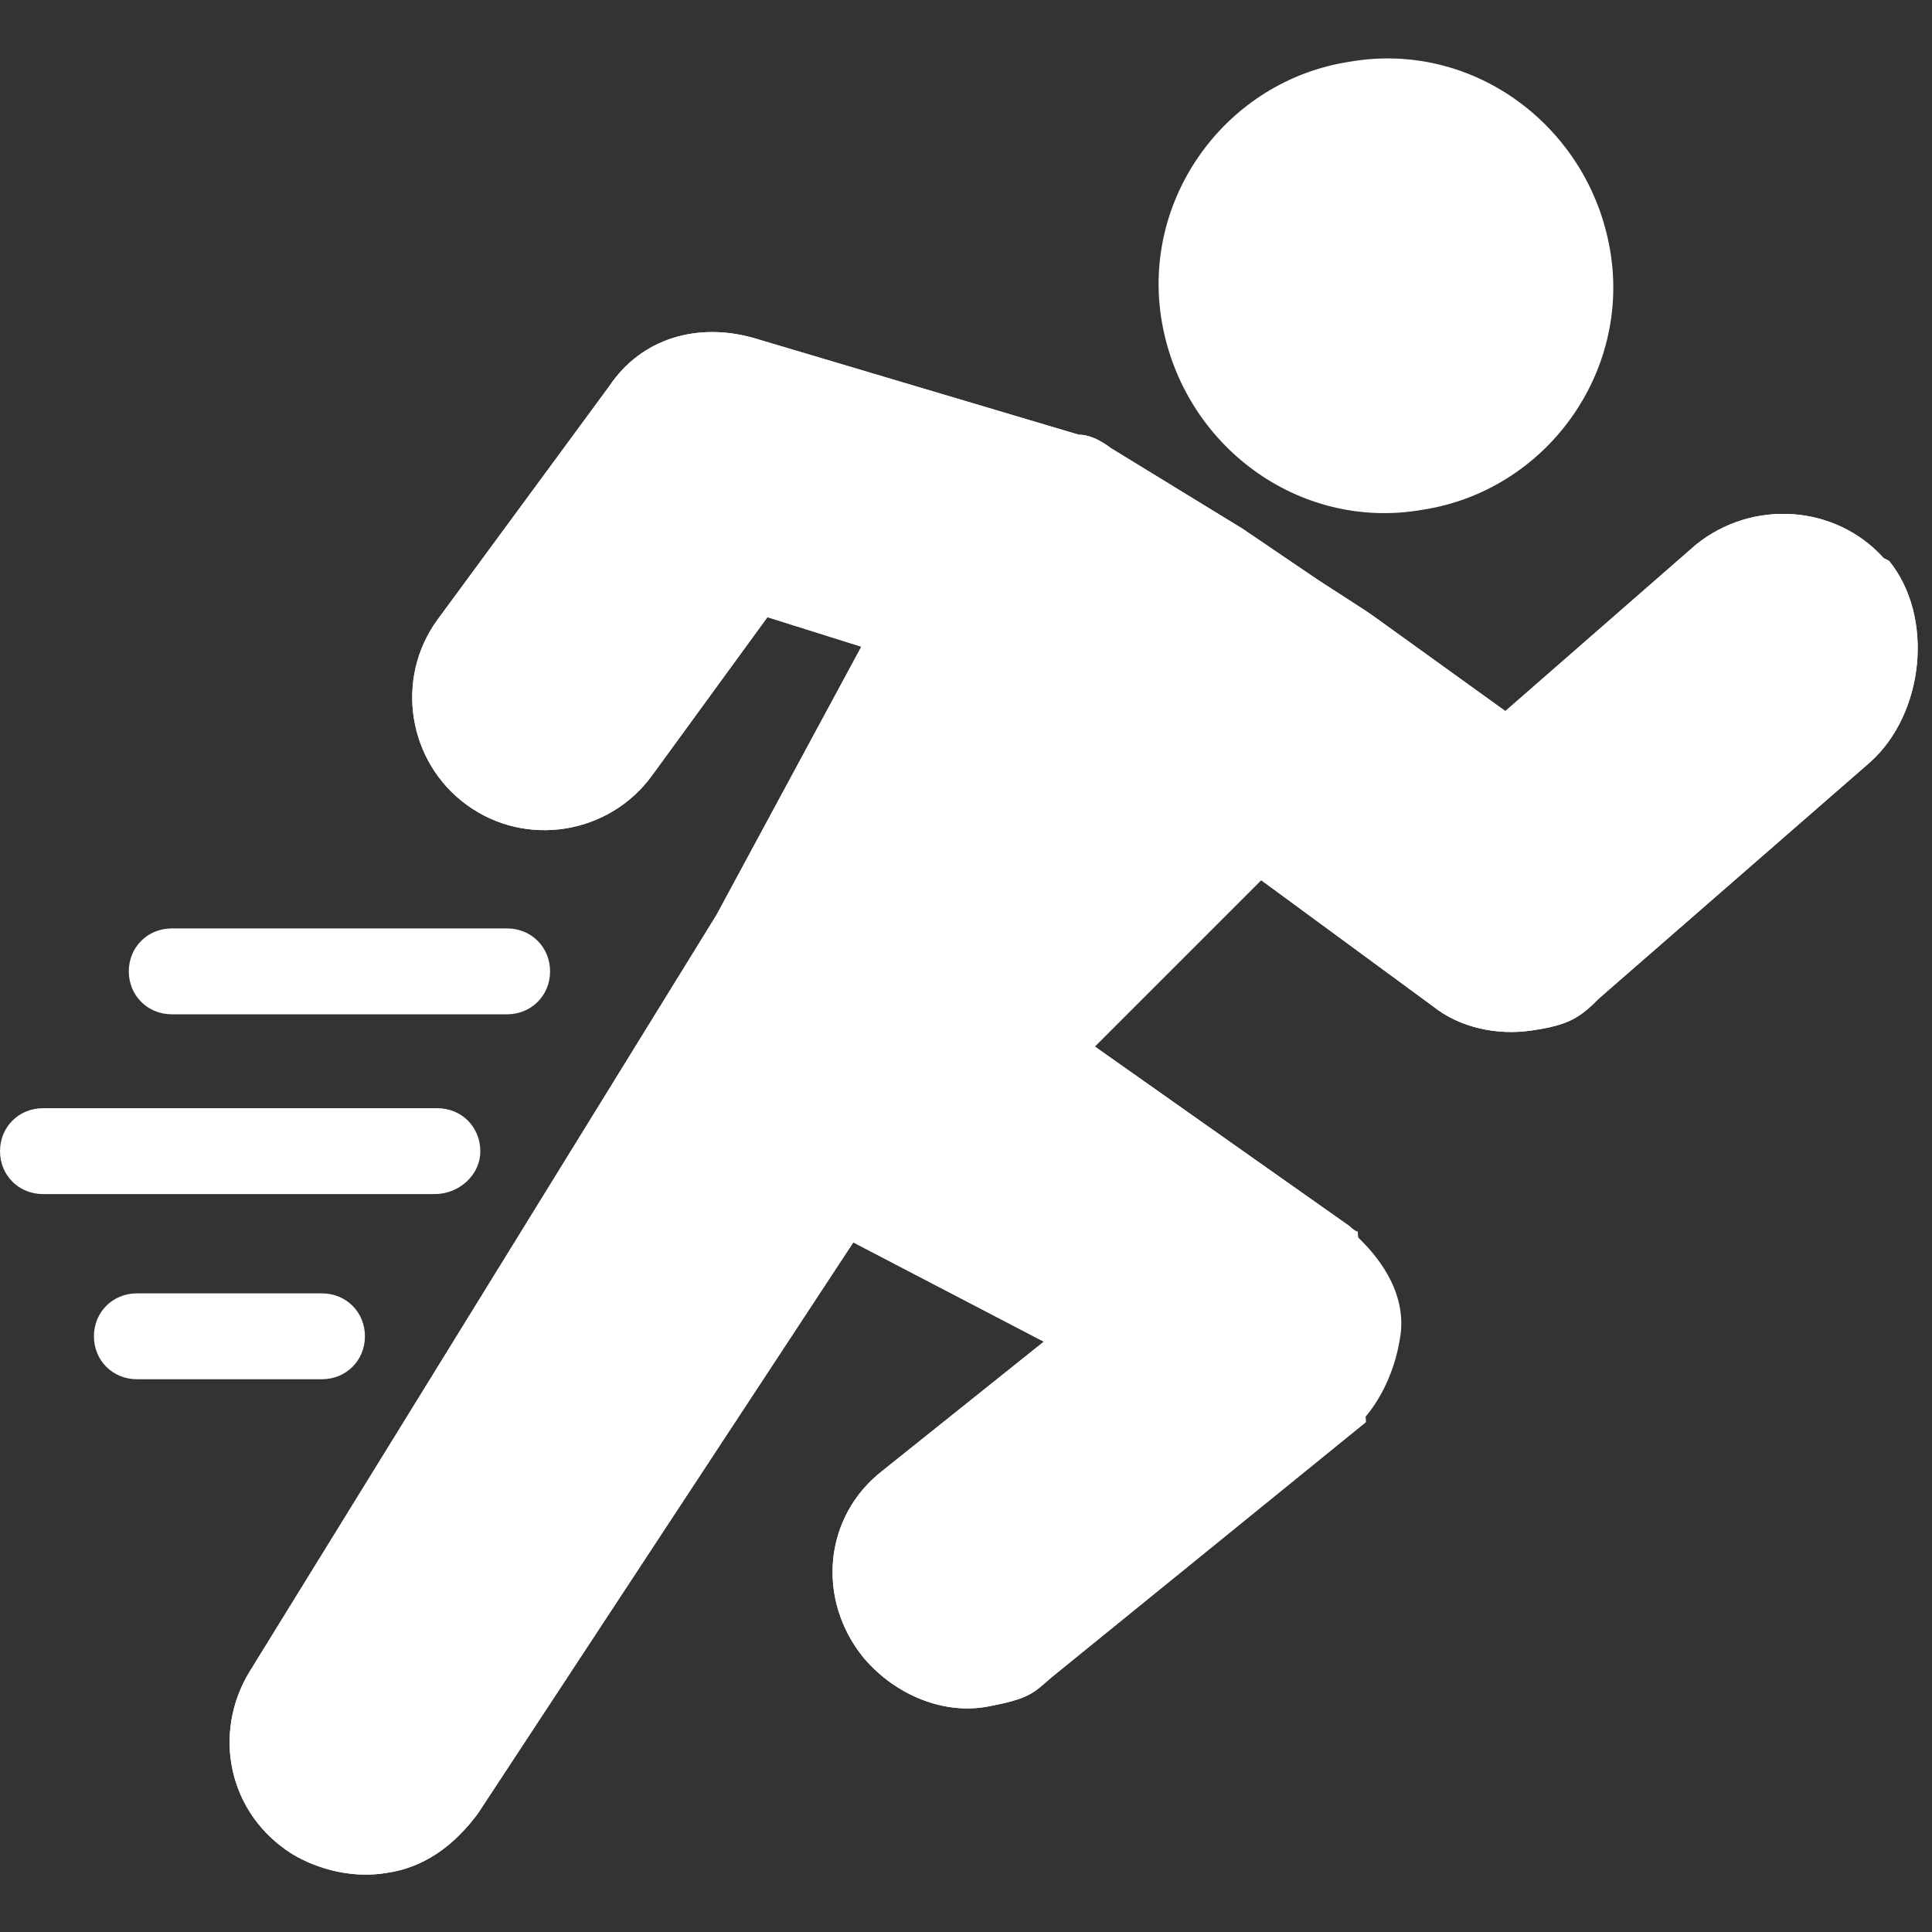 <?xml version="1.0" encoding="UTF-8"?> <svg xmlns="http://www.w3.org/2000/svg" id="Layer_1" version="1.1" viewBox="0 0 72 72"><rect x="0" y="0" width="72" height="72" fill="#333333" stroke="none"/><defs><style> .st0 { fill: #fff; } </style></defs><path class="st0" d="M6.4,37.8h12.5c.9,0,1.6-.7,1.6-1.6s-.7-1.6-1.6-1.6H6.4c-.9,0-1.6.7-1.6,1.6s.7,1.6,1.6,1.6ZM17.9,42.9h0c0-.9-.7-1.6-1.6-1.6H1.6c-.9,0-1.6.7-1.6,1.6s.7,1.6,1.6,1.6h14.6c.9,0,1.7-.7,1.7-1.6ZM53,19c4.6-.7,7.8-5.1,7-9.7s-5.1-7.8-9.7-7c-4.6.7-7.8,5.1-7,9.7s5.1,7.8,9.7,7ZM70.2,20.8c-1.8-2-4.9-2.2-7-.5l-7.1,6.2-5-3.6-.3-.2-1.7-1.1-2.8-1.9-4.9-3c-.4-.3-.8-.5-1.2-.5l-12.1-3.6c-2.1-.6-4.2,0-5.4,1.8l-6.4,8.7c-1.6,2.2-1.1,5.3,1.1,6.9,2.2,1.6,5.3,1.1,6.9-1.1l4.3-5.9,3.5,1.1-5.4,10-17.4,28.2c-1.4,2.3-.8,5.3,1.6,6.8,1,.6,2.3.9,3.5.7,1.4-.2,2.5-1,3.4-2.2l14-21.3,7.1,3.7-6,4.8c-2.2,1.7-2.5,4.8-.7,7,1.2,1.4,3,2.1,4.6,1.8s1.7-.5,2.4-1.1l11.7-9.5-.3-7.1s-.1,0-.3-.2l-9.5-6.7,6.2-6.2,6.4,4.7c1,.8,2.4,1.1,3.7.9,1.4-.2,1.8-.5,2.5-1.2l10.1-8.8c2-1.8,2.4-5.4.7-7.5ZM50.7,53s1.2-1.1,1.5-3.3c.2-1.7-1-3-1.5-3.5-.2-.2-.3-.3-.3-.3M13.6,49.8c0-.9-.7-1.6-1.6-1.6h-6.9c-.9,0-1.6.7-1.6,1.6s.7,1.6,1.6,1.6h6.9c.9,0,1.6-.7,1.6-1.6Z"></path><path class="st0" d="M70.2,20.8c-1.8-2-4.9-2.2-7-.5l-7.1,6.2-5-3.6-.3-.2-1.7-1.1-2.8-1.9-4.9-3c-.4-.3-.8-.5-1.2-.5l-12.1-3.6c-2.1-.6-4.2,0-5.4,1.8l-6.4,8.7c-1.6,2.2-1.1,5.3,1.1,6.9,2.2,1.6,5.3,1.1,6.9-1.1l4.3-5.9,3.5,1.1-5.4,10-17.4,28.2c-1.4,2.3-.8,5.3,1.6,6.8,1,.6,2.3.9,3.5.7,1.4-.2,2.5-1,3.4-2.2l14-21.3,7.1,3.7-6,4.8c-2.2,1.7-2.5,4.8-.7,7,1.2,1.4,3,2.1,4.6,1.8,1.6-.3,1.7-.5,2.4-1.1l11.7-9.5-.3-7.1s-.1,0-.3-.2l-9.5-6.7,6.2-6.2,6.4,4.7c1,.8,2.4,1.1,3.7.9,1.4-.2,1.8-.5,2.5-1.2l10.1-8.8c2-1.8,2.4-5.4.7-7.5Z"></path></svg> 